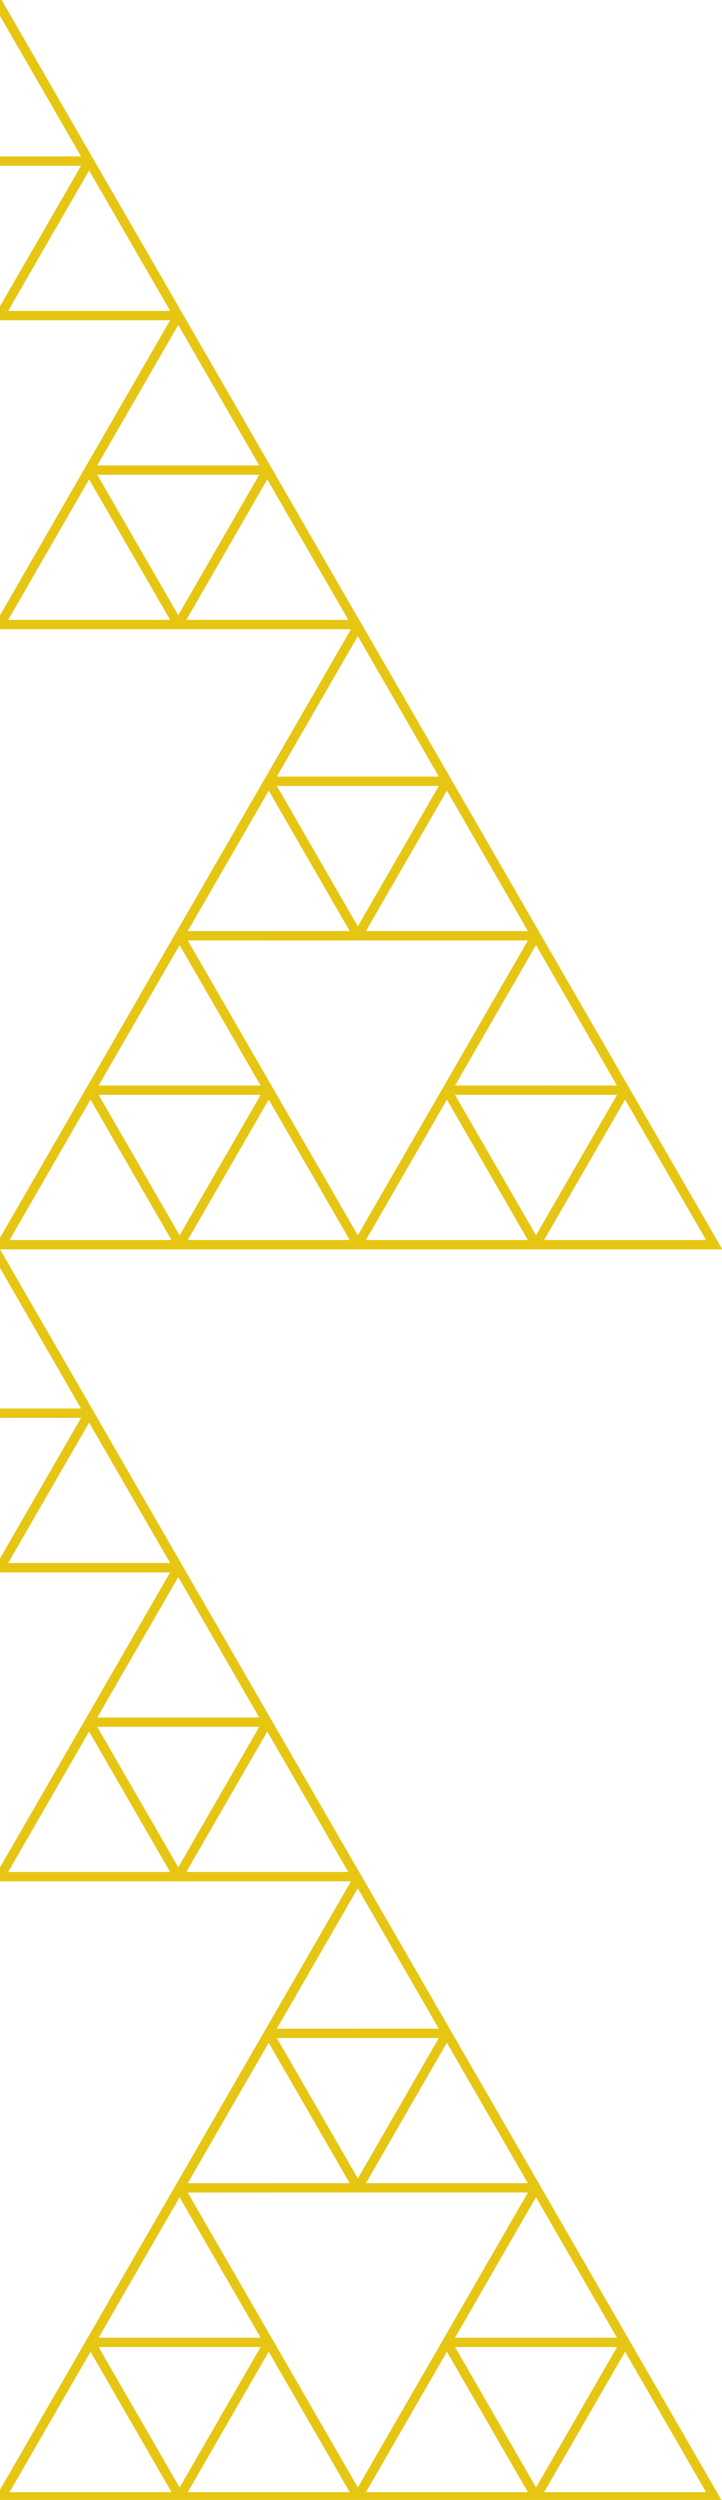 <svg xmlns="http://www.w3.org/2000/svg" xmlns:xlink="http://www.w3.org/1999/xlink" width="109" height="377" viewBox="0 0 109 377">
  <defs>
    <clipPath id="clip-path">
      <rect id="Rectangle_105" data-name="Rectangle 105" width="109" height="377" transform="translate(-3889 -1188)" fill="#fff" stroke="#707070" stroke-width="1"/>
    </clipPath>
  </defs>
  <g id="Mask_Group_22" data-name="Mask Group 22" transform="translate(3889 1188)" clip-path="url(#clip-path)">
    <g id="Group_437" data-name="Group 437" transform="translate(-3998.046 -1188.414)">
      <path id="Path_352" data-name="Path 352" d="M8.559,176.826l6.115-10.588,6.113,10.588,6.115,10.59H2.448Zm26.9,0,6.113-10.588,6.113,10.588,6.115,10.59H29.347Zm26.9,0,6.115-10.588,6.113,10.588,6.113,10.59H56.249Zm26.9,0,6.113-10.588,6.115,10.588,6.113,10.59H83.15Zm27.339,0,6.113-10.588,6.113,10.588,6.113,10.59H110.487Zm26.9,0,6.115-10.588,6.113,10.588,6.113,10.59H137.388Zm26.9,0,6.113-10.588,6.113,10.588,6.113,10.59H164.289Zm26.9,0,6.115-10.588,6.113,10.588,6.113,10.59H191.189Zm-175.292-23.3,6.111-10.588,6.115,10.588,6.115,10.59H28.122v1.412h12.23l-6.115,10.588-6.113,10.59-6.113-10.59L15.9,165.531H28.122v-1.412H15.9Zm53.8,0,6.113-10.588,6.113,10.588,6.115,10.59H81.925v1.412H94.153l-6.115,10.588-6.113,10.59-6.111-10.59L69.7,165.531H81.925v-1.412H69.7Zm54.24,0,6.113-10.588,6.113,10.588,6.115,10.59H136.165v1.412h12.228l-6.115,10.588-6.113,10.59-6.113-10.59-6.115-10.588h12.228v-1.412H123.937Zm53.8,0,6.115-10.588,6.113,10.588,6.113,10.59H189.968v1.412h12.226l-6.113,10.588-6.113,10.59-6.113-10.59-6.115-10.588h12.228v-1.412H177.74ZM35.462,130.235l6.113-10.59,6.113,10.59L53.8,140.821H41.575v1.414H80.7l-6.115,10.59-7.334,12.707-6.117,10.588-6.113,10.59-6.111-10.59L42.8,165.531l-7.336-12.707-6.115-10.59H41.575v-1.414H29.347Zm26.9,0,6.115-10.59,6.113,10.59L80.7,140.821H56.249Zm81.139,0,6.115-10.59,6.113,10.59,6.113,10.586H149.616v1.414h39.127l-6.113,10.59-7.338,12.707-6.113,10.588-6.113,10.59-6.115-10.59-6.113-10.588-1.028-1.783-.195-.336L143.5,152.824l-6.113-10.59h12.228v-1.414H137.388Zm26.9,0,6.113-10.59,6.113,10.59,6.113,10.586H164.289Zm-121.491-23.3,6.111-10.59,6.113,10.59,6.117,10.59H55.024v1.412H67.251l-6.115,10.59-6.113,10.588-6.111-10.588L42.8,118.938H55.024v-1.412H42.8Zm108.039,0,6.115-10.59,6.113,10.59,6.113,10.59H163.066v1.412h12.226l-6.113,10.59-6.113,10.588-6.115-10.588-6.113-10.59h12.228v-1.412H150.839Zm5.085-11.631-6.308,10.926-6.9,11.946-6.554,11.351-6.113,10.588-.46.8-.765,1.32-6.113,10.59-7.249,12.559-6.2,10.735-6.333,10.969-6.33-10.969L96.6,165.531l-7.338-12.707-6.113-10.59-7.336-12.707-7.338-12.711,0,0-6.113-10.588L56.056,95.305h105.98Zm-99.447-12L68.7,72.715l6.115,10.59L80.93,93.894H56.475Zm26.9,0L95.6,72.715l6.113,10.59,6.115,10.588H83.376Zm26.9,0,6.113-10.59,6.113,10.59,6.115,10.588H110.277Zm26.9,0,6.113-10.59,6.113,10.59,6.115,10.588H137.179ZM76.04,60.009l6.113-10.59,6.113,10.59L94.381,70.6H82.153v1.412H94.381L88.266,82.6,82.153,93.187,76.04,82.6l-6.115-10.59H82.153V70.6H69.925Zm53.8,0,6.113-10.59,6.113,10.59L148.183,70.6H135.956v1.412h12.228L142.068,82.6l-6.113,10.588L129.843,82.6l-6.115-10.59h12.228V70.6H123.728Zm-40.352-23.3L95.6,26.122l6.113,10.59L107.831,47.3H95.6v1.412h39.129L128.618,59.3l-7.336,12.707L115.167,82.6l-6.113,10.588L102.941,82.6,95.6,69.892,89.491,59.3l-6.115-10.59H95.6V47.3H83.376Zm26.9,0,6.113-10.59,6.113,10.59L134.733,47.3H110.277Zm-13.451-23.3,6.113-10.588,6.113,10.588L121.282,24H109.054v1.414h12.228l-6.115,10.588-6.113,10.588-6.113-10.588L96.827,25.417h12.228V24H96.827ZM109.054,0l-7.338,12.709L94.381,25.417,88.266,36.005,82.153,46.593,74.817,59.3,68.449,70.334,61.364,82.6,55.04,93.552l-.017-.029-7.336,12.709-6.113,10.588-7.338,12.709-6.113,10.588h0l-.458.8-.763,1.32-6.115,10.59-7.251,12.559-6.2,10.735L0,188.828H218.09l-7.336-12.709-6.113-10.588L197.3,152.824l-6.115-10.59-7.334-12.707-7.338-12.711L170.4,106.231l-7.338-12.709-.008.012L156.742,82.6l-6.113-10.59L143.294,59.3l-6.115-10.59-7.336-12.707L122.5,23.3h0l-6.111-10.588Z" fill="#e6c612"/>
      <path id="Path_353" data-name="Path 353" d="M8.561,267.924l6.115-10.59,6.113,10.59L26.9,278.51H2.448Zm26.9,0,6.115-10.59,6.113,10.59L53.8,278.51H29.347Zm26.9,0,6.115-10.59,6.113,10.59L80.7,278.51H56.249Zm26.9,0,6.113-10.59,6.113,10.59,6.115,10.586H83.15Zm27.337,0,6.115-10.59,6.113,10.59,6.113,10.586H110.489Zm26.9,0,6.115-10.59,6.113,10.59,6.113,10.586H137.39Zm26.9,0,6.115-10.59,6.113,10.59,6.113,10.586H164.291Zm26.9,0,6.117-10.59,6.113,10.59,6.113,10.586H191.191Zm-175.29-23.3,6.111-10.588,6.115,10.588,6.113,10.59H28.124v1.412H40.352l-6.113,10.59-6.113,10.588-6.113-10.588L15.9,256.627H28.124v-1.412H15.9Zm53.8,0,6.113-10.588,6.113,10.588,6.115,10.59H81.927v1.412H94.155l-6.115,10.59-6.113,10.588-6.111-10.588L69.7,256.627H81.927v-1.412H69.7Zm54.238,0,6.113-10.588,6.115,10.588,6.115,10.59h-12.23v1.412h12.23l-6.115,10.59-6.115,10.588-6.113-10.588-6.113-10.59h12.226v-1.412H123.939Zm53.8,0,6.117-10.588,6.113,10.588,6.113,10.59H189.97v1.412H202.2l-6.113,10.59-6.113,10.588-6.115-10.588-6.113-10.59H189.97v-1.412H177.742Zm-148.391-23.3,6.115-10.588,6.113,10.588,6.113,10.59H41.577v1.412H80.7l-6.115,10.588-7.336,12.709-6.115,10.59-6.113,10.588-6.111-10.588L42.8,256.627h0l-7.338-12.709L29.347,233.33h12.23v-1.412H29.347Zm26.9,0,6.115-10.588,6.113,10.588,6.113,10.59H56.249Zm81.139,0,6.115-10.588,6.113,10.588,6.113,10.59H149.618v1.412h39.127l-6.113,10.588-6.113,10.592-7.338,12.706-6.113,10.588-6.115-10.588-6.113-10.59-.2-.352-1.02-1.764L143.5,243.918,137.39,233.33h12.228v-1.412H137.39Zm26.9,0,6.115-10.588,6.113,10.588,6.113,10.59H164.291Zm-121.489-23.3,6.111-10.588,6.113,10.588,6.115,10.588H55.026v1.414H67.253l-6.115,10.59-6.113,10.588-6.111-10.588L42.8,210.034H55.026V208.62H42.8Zm108.039,0,6.115-10.588,6.113,10.588,6.113,10.588H163.068v1.414h12.226l-6.113,10.59-6.113,10.588-6.115-10.588-6.113-10.59h12.228V208.62H150.841Zm5.085-11.631-6.308,10.924-6.952,12.045-6.5,11.253-6.115,10.588-7.336,12.707-7.261,12.58-6.19,10.719-6.333,10.967-6.33-10.967L96.6,256.627l-.255-.441-.968-1.675-6.113-10.592L83.15,233.33l-7.334-12.707-7.338-12.711h0l-6.113-10.588L56.058,186.4h105.98Zm-99.449-12,6.115-10.59,6.115,10.59,6.111,10.586H56.477Zm26.9,0,6.115-10.59,6.113,10.59,6.113,10.586H83.378Zm26.9,0,6.115-10.59,6.113,10.59,6.113,10.586H110.279Zm26.9,0,6.115-10.59,6.113,10.59,6.113,10.586H137.179ZM76.04,151.1l6.115-10.59,6.113,10.59,6.113,10.588H82.155V163.1H94.381l-6.113,10.59-6.113,10.588L76.04,173.695,69.927,163.1H82.155v-1.412H69.927Zm53.8,0,6.115-10.59,6.113,10.59,6.113,10.588H135.958V163.1h12.226l-6.113,10.59-6.113,10.588-6.115-10.588L123.73,163.1h12.228v-1.412H123.73Zm4.89-11.3L128.62,150.4,121.282,163.1l-6.113,10.59-6.113,10.588-6.115-10.588-7.336-12.709v0L89.491,150.4l-6.113-10.59h51.355Zm-45.242-12,6.115-10.588,6.113,10.588,6.113,10.59H83.378Zm26.9,0,6.115-10.588,6.113,10.588,6.113,10.59H110.279Zm-13.451-23.3,6.115-10.588,6.113,10.588,6.113,10.59H109.056v1.412h12.226l-6.113,10.59-6.113,10.588L102.941,127.1l-6.113-10.59h12.228V115.1H96.829Zm-1.223-.707L94.69,115.98,88.268,127.1l-6.113,10.588L74.819,150.4l-6.337,10.974-7.116,12.323-6.324,10.953-.017-.029L47.69,197.325l-6.113,10.59-7.338,12.709-6.113,10.588h0l-7.336,12.707L13.525,256.5,7.338,267.217,0,279.922H218.092l-7.338-12.7-6.111-10.59-7.34-12.709-6.113-10.588-7.336-12.707-7.336-12.711L170.4,197.325l-7.336-12.707-.008.012-6.316-10.936-6.115-10.59L143.294,150.4l-6.115-10.59h0L129.843,127.1l-7.336-12.711,0,0-6.113-10.59L109.056,91.1Z" transform="translate(0 97.732)" fill="#e6c612"/>
    </g>
  </g>
</svg>
